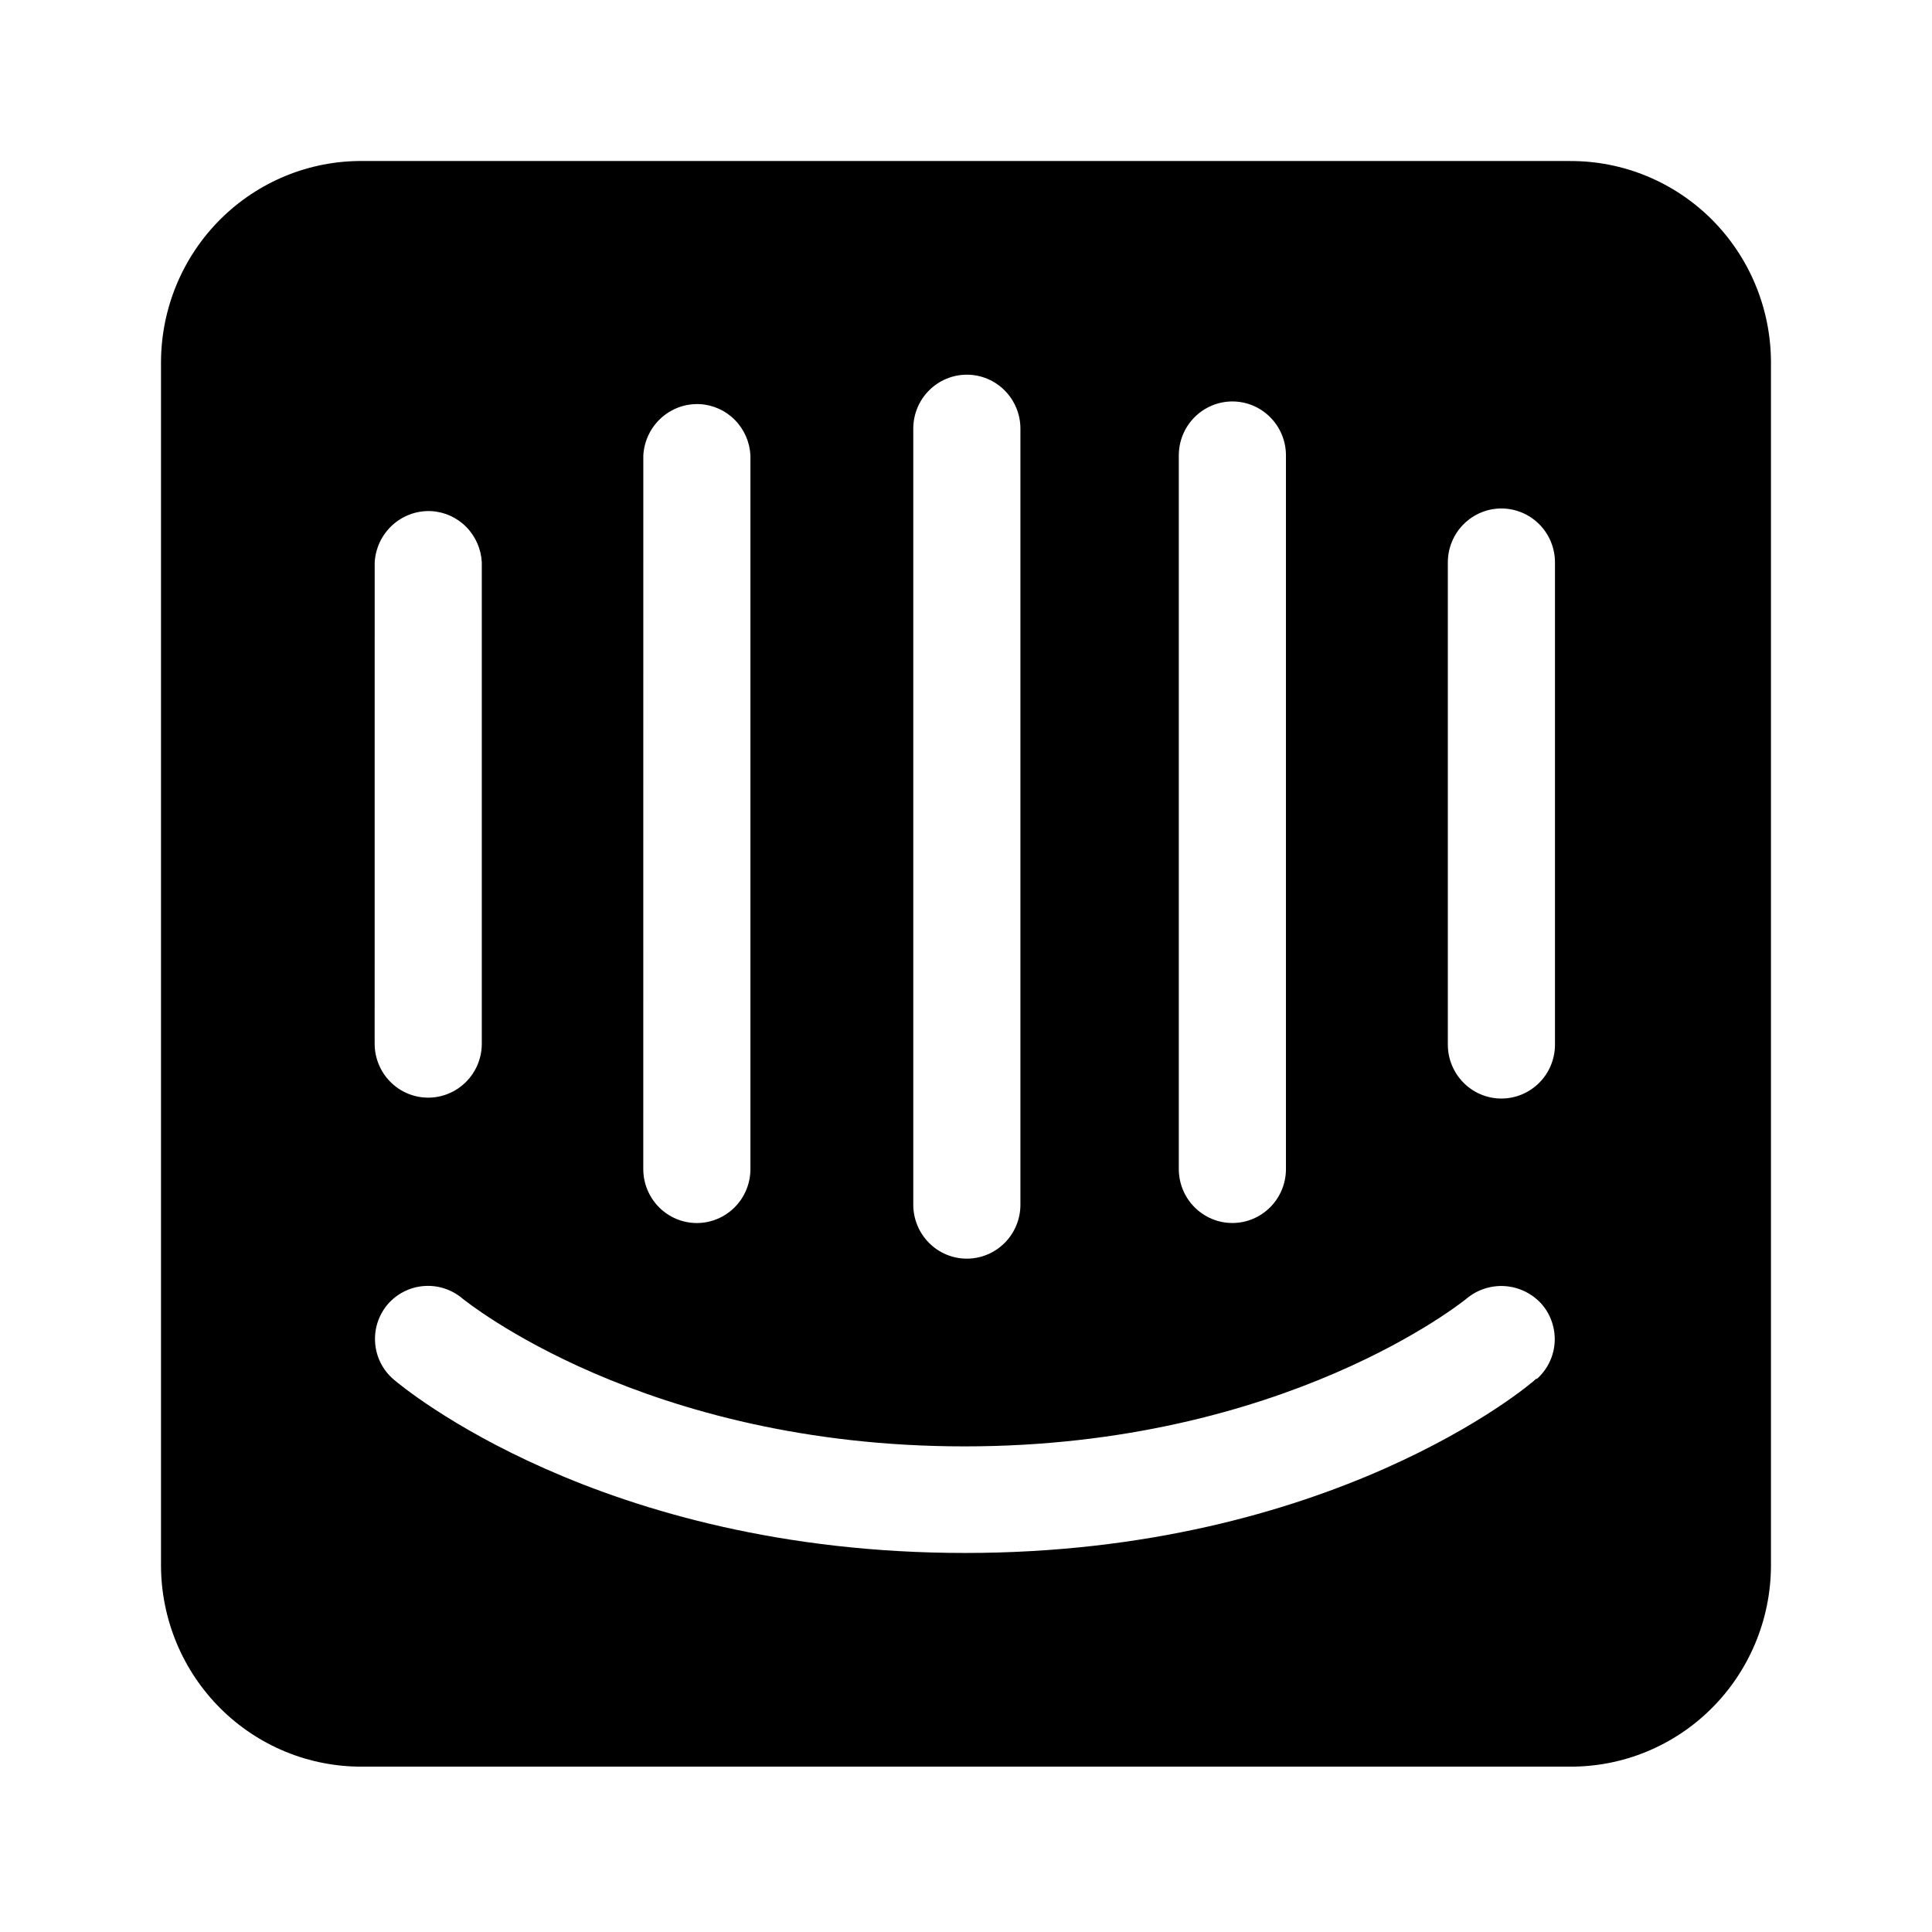 <svg viewBox="0 0 48 48" xmlns="http://www.w3.org/2000/svg"><path d="m38.997 4h-29.994c-.654-.004-1.302.121-1.907.37-.605.248-1.156.615-1.621 1.078-.465.463-.834 1.014-1.087 1.621-.253.607-.385 1.259-.388 1.918v29.918c.003.659.135 1.31.388 1.918.253.607.623 1.158 1.087 1.621.465.463 1.015.829 1.621 1.078.605.248 1.253.374 1.907.37h29.994c.653.004 1.3-.121 1.904-.369.605-.248 1.155-.613 1.619-1.075.465-.462.834-1.012 1.088-1.618.254-.606.387-1.256.391-1.914v-29.929c-.003-.658-.134-1.308-.387-1.915-.252-.606-.621-1.157-1.084-1.62-.464-.463-1.013-.829-1.617-1.078-.604-.249-1.251-.376-1.904-.373m-.374 21.951c0 .356-.14.697-.39.948-.249.251-.588.393-.941.393-.353 0-.691-.141-.941-.393s-.39-.592-.39-.948v-11.978c0-.356.14-.697.39-.948.249-.251.588-.393.941-.393.353 0 .691.141.941.393.25.251.39.592.39.948zm-.462 8.299c-.176.177-5.124 4.332-14.195 4.332s-13.986-4.133-14.195-4.31c-.132-.112-.24-.249-.319-.403-.079-.154-.127-.323-.141-.496-.014-.173.005-.347.058-.512.053-.165.137-.318.248-.451.23-.268.555-.433.905-.46.35-.027.697.087.964.316.077.055 4.497 3.668 12.468 3.668 7.971 0 12.424-3.634 12.468-3.668.27-.227.618-.34.969-.313.351.027.678.191.911.457.224.264.336.606.312.953-.025.346-.184.669-.444.898zm-28.862-20.277c.02-.357.179-.691.443-.93.264-.239.61-.363.965-.345.328.019.638.159.869.395.231.235.368.549.384.88v11.956c0 .356-.14.697-.39.948-.25.251-.588.393-.941.393s-.691-.141-.941-.393c-.249-.251-.39-.592-.39-.948zm6.674-2.659c.02-.357.179-.691.443-.93.264-.239.61-.363.965-.344.328.019.638.159.869.395.231.235.368.549.384.88v17.729c0 .356-.14.697-.39.948-.25.251-.588.393-.941.393s-.691-.141-.941-.393c-.249-.251-.39-.592-.39-.948zm6.707-.665c0-.356.14-.697.39-.948.249-.251.588-.393.941-.393s.691.141.941.393c.249.251.39.592.39.948v19.28c0 .356-.14.697-.39.948-.25.251-.588.393-.941.393s-.691-.141-.941-.393c-.249-.251-.39-.592-.39-.948zm6.597.665c0-.356.14-.697.39-.948.249-.251.588-.393.941-.393.353 0 .691.141.941.393.25.251.39.592.39.948v17.729c0 .356-.14.697-.39.948-.249.251-.588.393-.941.393-.353 0-.691-.141-.941-.393-.25-.251-.39-.592-.39-.948z"/></svg>